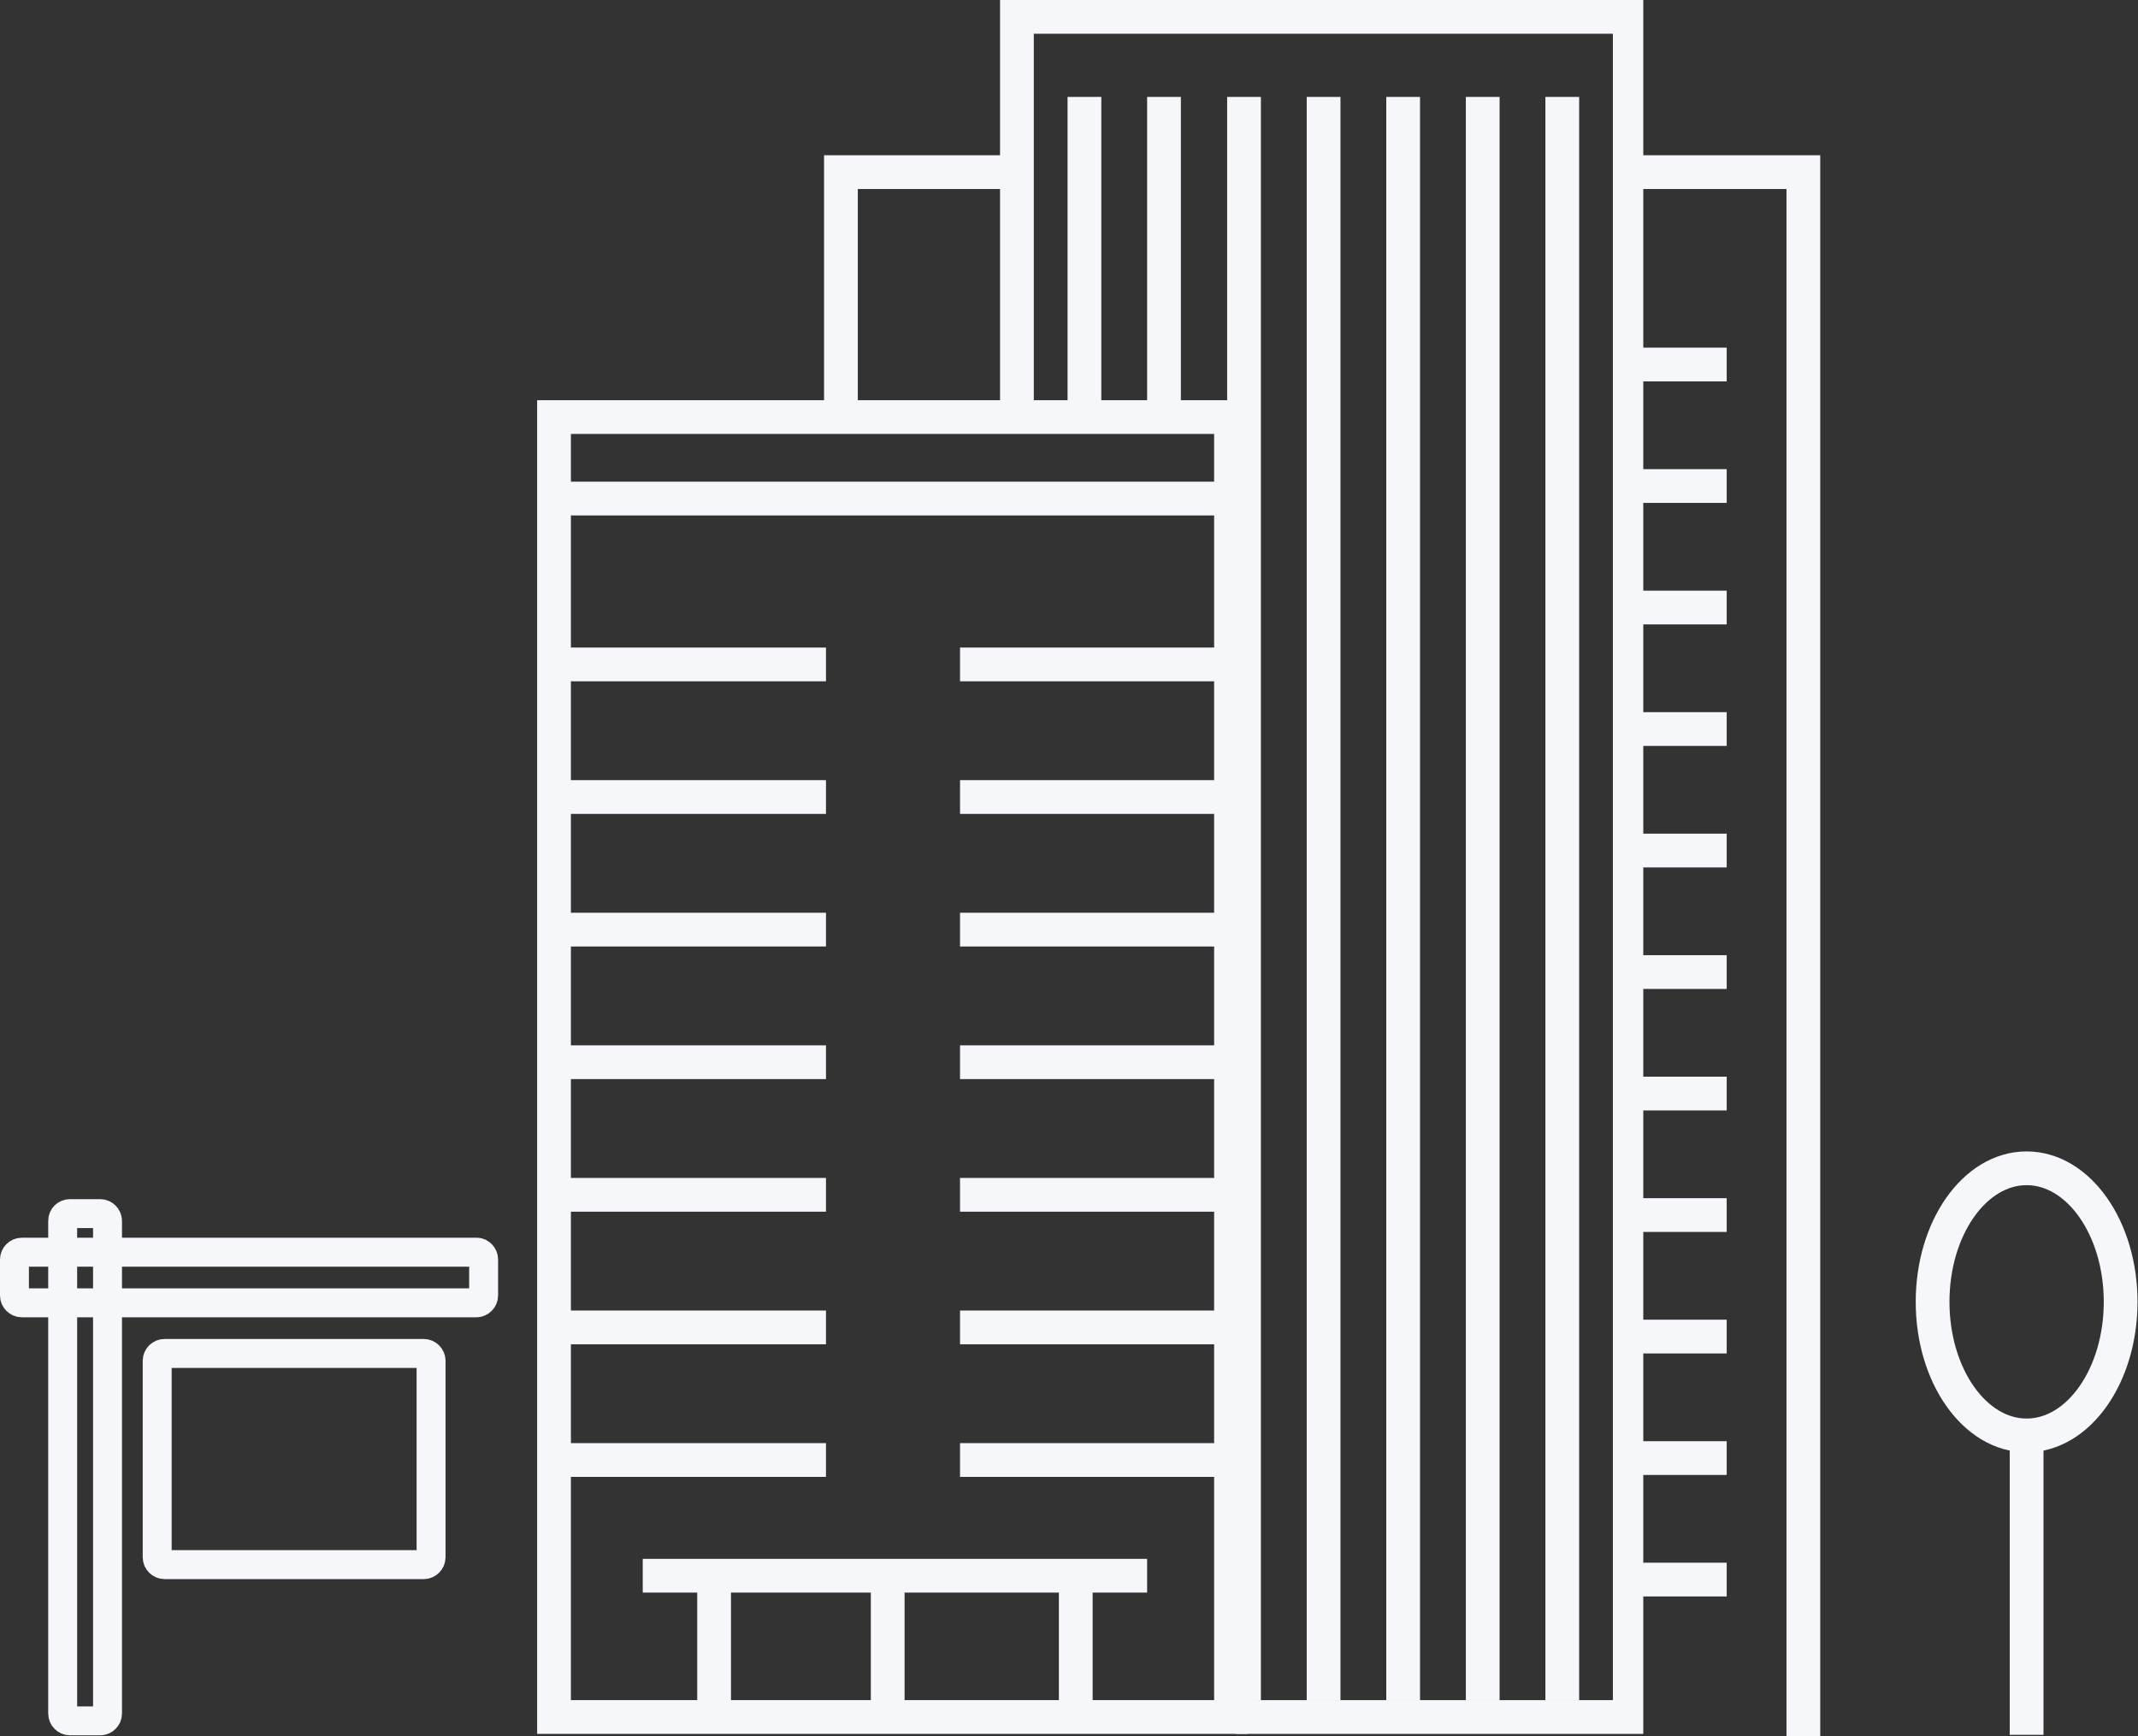 <?xml version="1.0" encoding="utf-8"?>
<!-- Generator: Adobe Illustrator 25.0.0, SVG Export Plug-In . SVG Version: 6.00 Build 0)  -->
<svg version="1.1" id="Layer_1" xmlns="http://www.w3.org/2000/svg" xmlns:xlink="http://www.w3.org/1999/xlink" x="0px" y="0px"
	 viewBox="0 0 443.4 360.1" style="enable-background:new 0 0 443.4 360.1;" xml:space="preserve">
<rect x="0" y="0" width="443.4" height="360.1" fill="#333333" stroke="none"/>
<style type="text/css">
	.st0{fill:none;stroke:#F5F7FA;stroke-width:7;stroke-miterlimit:10;}
	.st1{clip-path:url(#SVGID_2_);}
	.st2{fill:none;stroke:#F5F7FA;stroke-width:6;stroke-miterlimit:10;}
</style>
<polyline class="st0" points="174.4,86.5 174.4,35.7 210.1,35.7 "/>
<polyline class="st0" points="336.9,35.7 374,35.7 374,53.9 374,360.1 "/>
<line class="st0" x1="358.1" y1="75.6" x2="334.8" y2="75.6"/>
<line class="st0" x1="358.1" y1="100.8" x2="334.8" y2="100.8"/>
<line class="st0" x1="358.1" y1="126" x2="334.8" y2="126"/>
<line class="st0" x1="358.1" y1="151.2" x2="334.8" y2="151.2"/>
<line class="st0" x1="358.1" y1="176.4" x2="334.8" y2="176.4"/>
<line class="st0" x1="358.1" y1="201.6" x2="334.8" y2="201.6"/>
<line class="st0" x1="358.1" y1="226.8" x2="334.8" y2="226.8"/>
<line class="st0" x1="358.1" y1="252" x2="334.8" y2="252"/>
<line class="st0" x1="358.1" y1="277.2" x2="334.8" y2="277.2"/>
<line class="st0" x1="358.1" y1="302.4" x2="334.8" y2="302.4"/>
<line class="st0" x1="358.1" y1="327.6" x2="334.8" y2="327.6"/>
<g>
	<defs>
		<polygon id="SVGID_1_" points="204.6,-4.2 204.6,86.5 256.3,86.5 256.3,360.1 340.8,360.1 340.8,-4.2 		"/>
	</defs>
	<clipPath id="SVGID_2_">
		<use xlink:href="#SVGID_1_"  style="overflow:visible;"/>
	</clipPath>
	<g class="st1">
		<polygon class="st0" points="338,356.1 210.9,356.1 210.9,3.5 338,3.5 338,23.6 		"/>
		<line class="st0" x1="324" y1="20.1" x2="324" y2="352.7"/>
		<line class="st0" x1="307.5" y1="20.1" x2="307.5" y2="352.7"/>
		<line class="st0" x1="291" y1="20.1" x2="291" y2="352.7"/>
		<polyline class="st0" points="258,20.1 258,86.5 258,352.7 		"/>
		<line class="st0" x1="274.5" y1="20.1" x2="274.5" y2="352.7"/>
		<line class="st0" x1="241.4" y1="20.1" x2="241.4" y2="352.7"/>
		<line class="st0" x1="224.9" y1="20.1" x2="224.9" y2="352.7"/>
	</g>
</g>
<polygon class="st0" points="255.3,356.1 114.9,356.1 114.9,86.5 255.3,86.5 255.3,101.8 "/>
<line class="st0" x1="114.9" y1="103.4" x2="255.3" y2="103.4"/>
<line class="st0" x1="254.3" y1="137.8" x2="199.1" y2="137.8"/>
<line class="st0" x1="254.3" y1="165.3" x2="199.1" y2="165.3"/>
<line class="st0" x1="254.3" y1="192.8" x2="199.1" y2="192.8"/>
<line class="st0" x1="254.3" y1="220.3" x2="199.1" y2="220.3"/>
<line class="st0" x1="254.3" y1="247.8" x2="199.1" y2="247.8"/>
<line class="st0" x1="254.3" y1="275.3" x2="199.1" y2="275.3"/>
<line class="st0" x1="254.3" y1="302.8" x2="199.1" y2="302.8"/>
<line class="st0" x1="171.3" y1="137.8" x2="116.1" y2="137.8"/>
<line class="st0" x1="171.3" y1="165.3" x2="116.1" y2="165.3"/>
<line class="st0" x1="171.3" y1="192.8" x2="116.1" y2="192.8"/>
<line class="st0" x1="171.3" y1="220.3" x2="116.1" y2="220.3"/>
<line class="st0" x1="171.3" y1="247.8" x2="116.1" y2="247.8"/>
<line class="st0" x1="171.3" y1="275.3" x2="116.1" y2="275.3"/>
<line class="st0" x1="171.3" y1="302.8" x2="116.1" y2="302.8"/>
<line class="st0" x1="133.3" y1="326.8" x2="237.9" y2="326.8"/>
<line class="st0" x1="223.1" y1="328.6" x2="223.1" y2="356.1"/>
<line class="st0" x1="184.1" y1="328.6" x2="184.1" y2="356.1"/>
<line class="st0" x1="148.1" y1="328.6" x2="148.1" y2="356.1"/>
<ellipse class="st0" cx="420.3" cy="270" rx="19.5" ry="27.7"/>
<line class="st0" x1="420.3" y1="300" x2="420.3" y2="359.8"/>
<path class="st2" d="M100.3,261.2v7.5c0,0.8-0.7,1.5-1.5,1.5H4.5c-0.8,0-1.5-0.7-1.5-1.5v-7.5c0-0.8,0.7-1.5,1.5-1.5h94.4
	C99.6,259.7,100.3,260.4,100.3,261.2z"/>
<path class="st2" d="M89.4,282.2V323c0,0.8-0.7,1.5-1.5,1.5H34.1c-0.8,0-1.5-0.7-1.5-1.5v-40.8c0-0.8,0.7-1.5,1.5-1.5h53.8
	C88.7,280.7,89.4,281.4,89.4,282.2z"/>
<path class="st2" d="M14.5,251.7h6.3c0.8,0,1.5,0.7,1.5,1.5v102.2c0,0.8-0.7,1.5-1.5,1.5h-6.3c-0.8,0-1.5-0.7-1.5-1.5V253.2
	C13,252.3,13.7,251.7,14.5,251.7z"/>
</svg>
